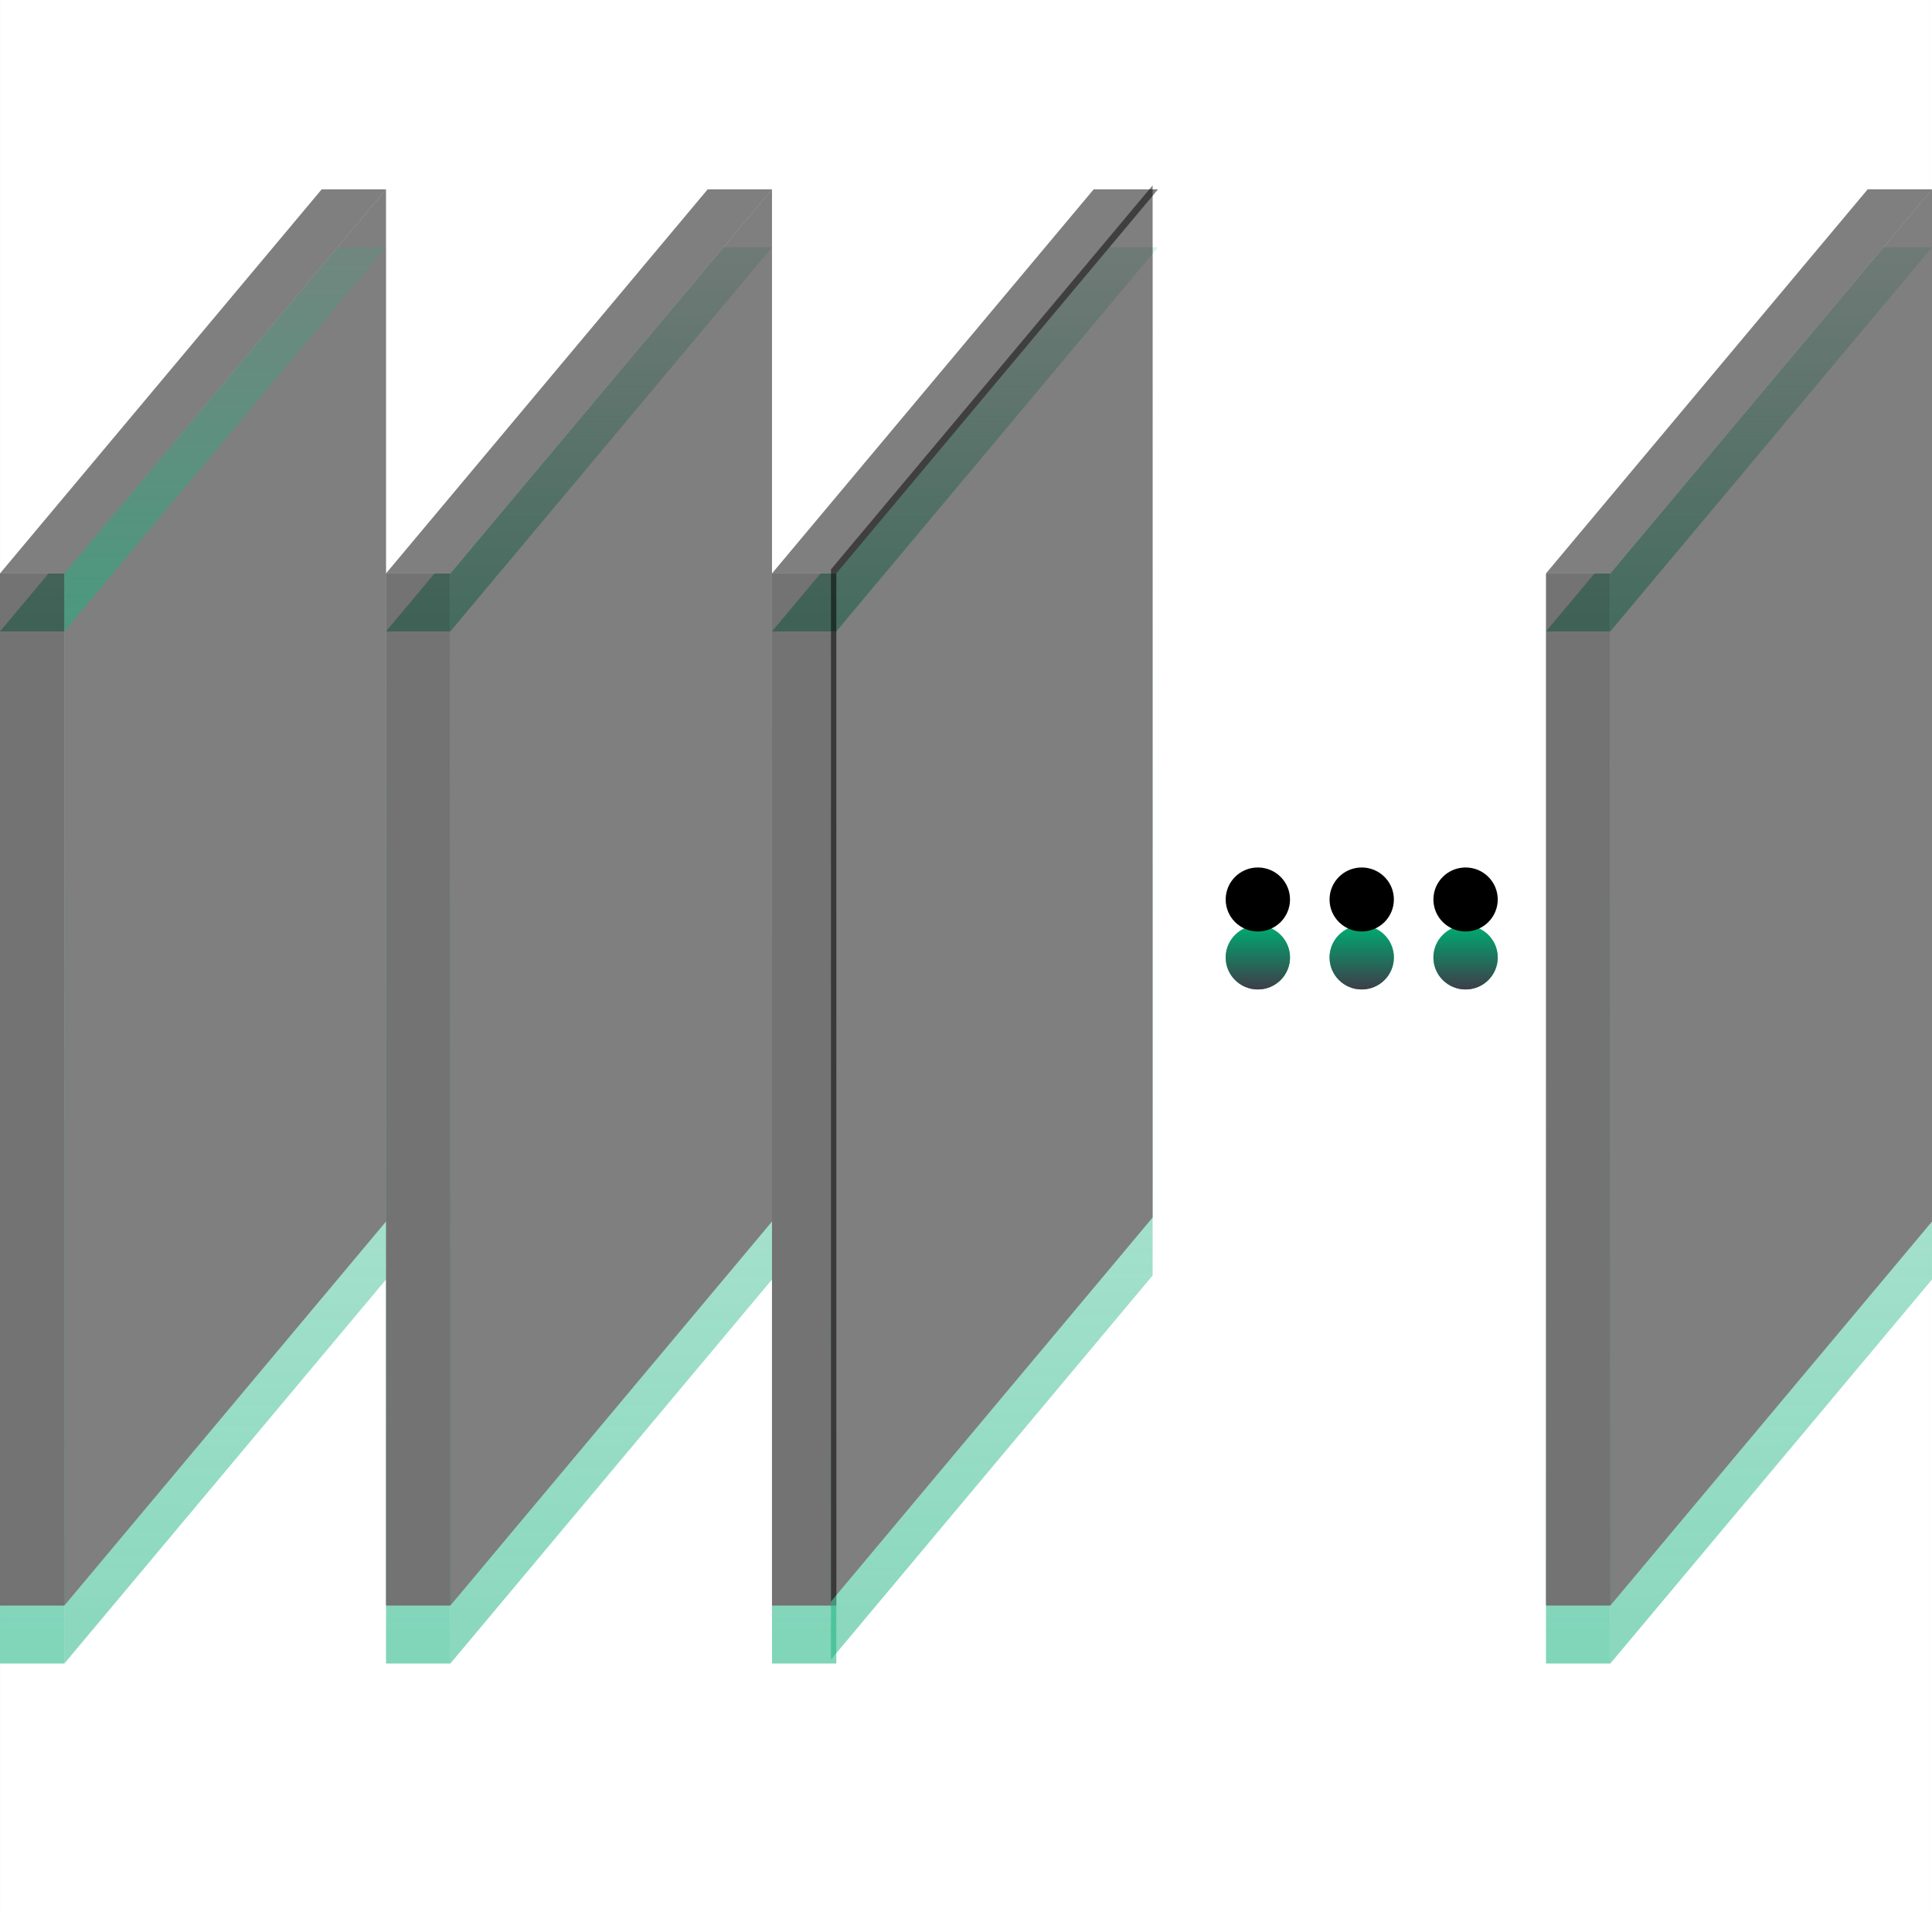 <svg xmlns="http://www.w3.org/2000/svg" xmlns:xlink="http://www.w3.org/1999/xlink" width="100" height="99" viewBox="0 0 100 99">
    <defs>
        <linearGradient id="a" x1="50%" x2="50%" y1="1.831%" y2="96.72%">
            <stop offset="0%" stop-color="#19B27F" stop-opacity=".295"/>
            <stop offset="100%" stop-color="#19B27F"/>
        </linearGradient>
        <path id="b" d="M3.33 32.92l16.65-19.877V66.46L3.33 86.335z"/>
        <filter id="c" width="154.1%" height="112.3%" x="-27%" y="-6.1%" filterUnits="objectBoundingBox">
            <feGaussianBlur in="SourceAlpha" result="shadowBlurInner1" stdDeviation="3"/>
            <feOffset dy="-3" in="shadowBlurInner1" result="shadowOffsetInner1"/>
            <feComposite in="shadowOffsetInner1" in2="SourceAlpha" k2="-1" k3="1" operator="arithmetic" result="shadowInnerInner1"/>
            <feColorMatrix in="shadowInnerInner1" values="0 0 0 0 0 0 0 0 0 0 0 0 0 0 0 0 0 0 0.101 0"/>
        </filter>
        <linearGradient id="d" x1="50%" x2="50%" y1="1.831%" y2="96.72%">
            <stop offset="0%" stop-color="#19B27F" stop-opacity=".295"/>
            <stop offset="100%" stop-color="#19B27F"/>
        </linearGradient>
        <path id="e" d="M3.33 32.92l16.65-19.877h-3.33L0 32.92z"/>
        <filter id="f" width="145%" height="145.3%" x="-22.5%" y="-22.6%" filterUnits="objectBoundingBox">
            <feGaussianBlur in="SourceAlpha" result="shadowBlurInner1" stdDeviation="3"/>
            <feOffset dy="-3" in="shadowBlurInner1" result="shadowOffsetInner1"/>
            <feComposite in="shadowOffsetInner1" in2="SourceAlpha" k2="-1" k3="1" operator="arithmetic" result="shadowInnerInner1"/>
            <feColorMatrix in="shadowInnerInner1" values="0 0 0 0 0 0 0 0 0 0 0 0 0 0 0 0 0 0 0.101 0"/>
        </filter>
        <path id="g" d="M23.31 32.92l16.648-19.877h-3.33L19.98 32.92z"/>
        <filter id="h" width="145%" height="145.3%" x="-22.5%" y="-22.6%" filterUnits="objectBoundingBox">
            <feGaussianBlur in="SourceAlpha" result="shadowBlurInner1" stdDeviation="3"/>
            <feOffset dy="-3" in="shadowBlurInner1" result="shadowOffsetInner1"/>
            <feComposite in="shadowOffsetInner1" in2="SourceAlpha" k2="-1" k3="1" operator="arithmetic" result="shadowInnerInner1"/>
            <feColorMatrix in="shadowInnerInner1" values="0 0 0 0 0 0 0 0 0 0 0 0 0 0 0 0 0 0 0.101 0"/>
        </filter>
        <path id="i" d="M43.288 32.92l16.65-19.877h-3.33L39.958 32.92z"/>
        <filter id="j" width="145%" height="145.3%" x="-22.5%" y="-22.6%" filterUnits="objectBoundingBox">
            <feGaussianBlur in="SourceAlpha" result="shadowBlurInner1" stdDeviation="3"/>
            <feOffset dy="-3" in="shadowBlurInner1" result="shadowOffsetInner1"/>
            <feComposite in="shadowOffsetInner1" in2="SourceAlpha" k2="-1" k3="1" operator="arithmetic" result="shadowInnerInner1"/>
            <feColorMatrix in="shadowInnerInner1" values="0 0 0 0 0 0 0 0 0 0 0 0 0 0 0 0 0 0 0.101 0"/>
        </filter>
        <path id="k" d="M83.35 32.92L100 13.042h-3.33L80.02 32.92z"/>
        <filter id="l" width="145%" height="145.3%" x="-22.5%" y="-22.6%" filterUnits="objectBoundingBox">
            <feGaussianBlur in="SourceAlpha" result="shadowBlurInner1" stdDeviation="3"/>
            <feOffset dy="-3" in="shadowBlurInner1" result="shadowOffsetInner1"/>
            <feComposite in="shadowOffsetInner1" in2="SourceAlpha" k2="-1" k3="1" operator="arithmetic" result="shadowInnerInner1"/>
            <feColorMatrix in="shadowInnerInner1" values="0 0 0 0 0 0 0 0 0 0 0 0 0 0 0 0 0 0 0.101 0"/>
        </filter>
        <linearGradient id="m" x1="50%" x2="50%" y1="2.192%" y2="96.72%">
            <stop offset="0%" stop-color="#92F3D3" stop-opacity=".295"/>
            <stop offset="100%" stop-color="#19B27F"/>
        </linearGradient>
        <path id="n" d="M0 32.92h3.33v53.415H0z"/>
        <filter id="o" width="370.3%" height="116.8%" x="-135.1%" y="-8.4%" filterUnits="objectBoundingBox">
            <feGaussianBlur in="SourceAlpha" result="shadowBlurInner1" stdDeviation="3"/>
            <feOffset dy="-3" in="shadowBlurInner1" result="shadowOffsetInner1"/>
            <feComposite in="shadowOffsetInner1" in2="SourceAlpha" k2="-1" k3="1" operator="arithmetic" result="shadowInnerInner1"/>
            <feColorMatrix in="shadowInnerInner1" values="0 0 0 0 0 0 0 0 0 0 0 0 0 0 0 0 0 0 0.101 0"/>
        </filter>
        <path id="p" d="M19.98 32.92h3.33v53.415h-3.33z"/>
        <filter id="q" width="370.3%" height="116.8%" x="-135.1%" y="-8.4%" filterUnits="objectBoundingBox">
            <feGaussianBlur in="SourceAlpha" result="shadowBlurInner1" stdDeviation="3"/>
            <feOffset dy="-3" in="shadowBlurInner1" result="shadowOffsetInner1"/>
            <feComposite in="shadowOffsetInner1" in2="SourceAlpha" k2="-1" k3="1" operator="arithmetic" result="shadowInnerInner1"/>
            <feColorMatrix in="shadowInnerInner1" values="0 0 0 0 0 0 0 0 0 0 0 0 0 0 0 0 0 0 0.101 0"/>
        </filter>
        <path id="r" d="M39.958 32.92h3.33v53.415h-3.33z"/>
        <filter id="s" width="370.3%" height="116.8%" x="-135.1%" y="-8.4%" filterUnits="objectBoundingBox">
            <feGaussianBlur in="SourceAlpha" result="shadowBlurInner1" stdDeviation="3"/>
            <feOffset dy="-3" in="shadowBlurInner1" result="shadowOffsetInner1"/>
            <feComposite in="shadowOffsetInner1" in2="SourceAlpha" k2="-1" k3="1" operator="arithmetic" result="shadowInnerInner1"/>
            <feColorMatrix in="shadowInnerInner1" values="0 0 0 0 0 0 0 0 0 0 0 0 0 0 0 0 0 0 0.101 0"/>
        </filter>
        <path id="t" d="M80.02 32.92h3.33v53.415h-3.33z"/>
        <filter id="u" width="370.3%" height="116.8%" x="-135.1%" y="-8.4%" filterUnits="objectBoundingBox">
            <feGaussianBlur in="SourceAlpha" result="shadowBlurInner1" stdDeviation="3"/>
            <feOffset dy="-3" in="shadowBlurInner1" result="shadowOffsetInner1"/>
            <feComposite in="shadowOffsetInner1" in2="SourceAlpha" k2="-1" k3="1" operator="arithmetic" result="shadowInnerInner1"/>
            <feColorMatrix in="shadowInnerInner1" values="0 0 0 0 0 0 0 0 0 0 0 0 0 0 0 0 0 0 0.101 0"/>
        </filter>
        <path id="v" d="M23.31 32.92l16.648-19.877V66.46L23.31 86.335z"/>
        <filter id="w" width="154.1%" height="112.3%" x="-27%" y="-6.1%" filterUnits="objectBoundingBox">
            <feGaussianBlur in="SourceAlpha" result="shadowBlurInner1" stdDeviation="3"/>
            <feOffset dy="-3" in="shadowBlurInner1" result="shadowOffsetInner1"/>
            <feComposite in="shadowOffsetInner1" in2="SourceAlpha" k2="-1" k3="1" operator="arithmetic" result="shadowInnerInner1"/>
            <feColorMatrix in="shadowInnerInner1" values="0 0 0 0 0 0 0 0 0 0 0 0 0 0 0 0 0 0 0.101 0"/>
        </filter>
        <path id="x" d="M43.01 32.712l16.65-19.876v53.416L43.01 86.128z"/>
        <filter id="y" width="154.1%" height="112.3%" x="-27%" y="-6.1%" filterUnits="objectBoundingBox">
            <feGaussianBlur in="SourceAlpha" result="shadowBlurInner1" stdDeviation="3"/>
            <feOffset dy="-3" in="shadowBlurInner1" result="shadowOffsetInner1"/>
            <feComposite in="shadowOffsetInner1" in2="SourceAlpha" k2="-1" k3="1" operator="arithmetic" result="shadowInnerInner1"/>
            <feColorMatrix in="shadowInnerInner1" values="0 0 0 0 0 0 0 0 0 0 0 0 0 0 0 0 0 0 0.101 0"/>
        </filter>
        <linearGradient id="z" x1="50%" x2="50%" y1="0%" y2="96.72%">
            <stop offset="0%" stop-color="#AEECB6"/>
            <stop offset="100%" stop-color="#00A971"/>
        </linearGradient>
        <linearGradient id="B" x1="50%" x2="50%" y1="2.278%" y2="100%">
            <stop offset="0%" stop-color="#00A971"/>
            <stop offset="100%" stop-color="#3E3D49"/>
        </linearGradient>
        <ellipse id="A" cx="65.106" cy="49.793" rx="1.665" ry="1.656"/>
        <filter id="C" width="370.3%" height="371.7%" x="-135.1%" y="-135.8%" filterUnits="objectBoundingBox">
            <feGaussianBlur in="SourceAlpha" result="shadowBlurInner1" stdDeviation="3"/>
            <feOffset dy="-3" in="shadowBlurInner1" result="shadowOffsetInner1"/>
            <feComposite in="shadowOffsetInner1" in2="SourceAlpha" k2="-1" k3="1" operator="arithmetic" result="shadowInnerInner1"/>
            <feColorMatrix in="shadowInnerInner1" values="0 0 0 0 0 0 0 0 0 0 0 0 0 0 0 0 0 0 0.101 0"/>
        </filter>
        <ellipse id="D" cx="70.482" cy="49.793" rx="1.665" ry="1.656"/>
        <filter id="E" width="370.3%" height="371.7%" x="-135.1%" y="-135.8%" filterUnits="objectBoundingBox">
            <feGaussianBlur in="SourceAlpha" result="shadowBlurInner1" stdDeviation="3"/>
            <feOffset dy="-3" in="shadowBlurInner1" result="shadowOffsetInner1"/>
            <feComposite in="shadowOffsetInner1" in2="SourceAlpha" k2="-1" k3="1" operator="arithmetic" result="shadowInnerInner1"/>
            <feColorMatrix in="shadowInnerInner1" values="0 0 0 0 0 0 0 0 0 0 0 0 0 0 0 0 0 0 0.101 0"/>
        </filter>
        <ellipse id="F" cx="75.858" cy="49.793" rx="1.665" ry="1.656"/>
        <filter id="G" width="370.3%" height="371.7%" x="-135.1%" y="-135.8%" filterUnits="objectBoundingBox">
            <feGaussianBlur in="SourceAlpha" result="shadowBlurInner1" stdDeviation="3"/>
            <feOffset dy="-3" in="shadowBlurInner1" result="shadowOffsetInner1"/>
            <feComposite in="shadowOffsetInner1" in2="SourceAlpha" k2="-1" k3="1" operator="arithmetic" result="shadowInnerInner1"/>
            <feColorMatrix in="shadowInnerInner1" values="0 0 0 0 0 0 0 0 0 0 0 0 0 0 0 0 0 0 0.101 0"/>
        </filter>
        <path id="H" d="M83.35 32.92L100 13.042V66.46L83.35 86.335z"/>
        <filter id="I" width="154.1%" height="112.3%" x="-27%" y="-6.1%" filterUnits="objectBoundingBox">
            <feGaussianBlur in="SourceAlpha" result="shadowBlurInner1" stdDeviation="3"/>
            <feOffset dy="-3" in="shadowBlurInner1" result="shadowOffsetInner1"/>
            <feComposite in="shadowOffsetInner1" in2="SourceAlpha" k2="-1" k3="1" operator="arithmetic" result="shadowInnerInner1"/>
            <feColorMatrix in="shadowInnerInner1" values="0 0 0 0 0 0 0 0 0 0 0 0 0 0 0 0 0 0 0.101 0"/>
        </filter>
    </defs>
    <g fill="none" fill-rule="evenodd">
        <path stroke="#F5F9FA" stroke-width=".01" d="M.005-.239h99.886V99.13H.005z"/>
        <g opacity=".5" transform="translate(0 -.244)">
            <use fill="url(#a)" xlink:href="#b"/>
            <use fill="#000" filter="url(#c)" xlink:href="#b"/>
        </g>
        <g opacity=".5" transform="translate(0 -.244)">
            <use fill="url(#d)" xlink:href="#e"/>
            <use fill="#000" filter="url(#f)" xlink:href="#e"/>
        </g>
        <g opacity=".5" transform="translate(0 -.244)">
            <use fill="url(#d)" xlink:href="#g"/>
            <use fill="#000" filter="url(#h)" xlink:href="#g"/>
        </g>
        <g opacity=".5" transform="translate(0 -.244)">
            <use fill="url(#d)" xlink:href="#i"/>
            <use fill="#000" filter="url(#j)" xlink:href="#i"/>
        </g>
        <g opacity=".5" transform="translate(0 -.244)">
            <use fill="url(#d)" xlink:href="#k"/>
            <use fill="#000" filter="url(#l)" xlink:href="#k"/>
        </g>
        <g opacity=".548" transform="translate(0 -.244)">
            <use fill="url(#m)" xlink:href="#n"/>
            <use fill="#000" filter="url(#o)" xlink:href="#n"/>
        </g>
        <g opacity=".548" transform="translate(0 -.244)">
            <use fill="url(#m)" xlink:href="#p"/>
            <use fill="#000" filter="url(#q)" xlink:href="#p"/>
        </g>
        <g opacity=".548" transform="translate(0 -.244)">
            <use fill="url(#m)" xlink:href="#r"/>
            <use fill="#000" filter="url(#s)" xlink:href="#r"/>
        </g>
        <g opacity=".548" transform="translate(0 -.244)">
            <use fill="url(#m)" xlink:href="#t"/>
            <use fill="#000" filter="url(#u)" xlink:href="#t"/>
        </g>
        <g opacity=".5" transform="translate(0 -.244)">
            <use fill="url(#a)" xlink:href="#v"/>
            <use fill="#000" filter="url(#w)" xlink:href="#v"/>
        </g>
        <g opacity=".5" transform="translate(0 -.244)">
            <use fill="url(#a)" xlink:href="#x"/>
            <use fill="#000" filter="url(#y)" xlink:href="#x"/>
        </g>
        <g transform="translate(0 -.244)">
            <use fill="url(#z)" xlink:href="#A"/>
            <use fill="url(#B)" xlink:href="#A"/>
            <use fill="#000" filter="url(#C)" xlink:href="#A"/>
        </g>
        <g transform="translate(0 -.244)">
            <use fill="url(#z)" xlink:href="#D"/>
            <use fill="url(#B)" xlink:href="#D"/>
            <use fill="#000" filter="url(#E)" xlink:href="#D"/>
        </g>
        <g transform="translate(0 -.244)">
            <use fill="url(#z)" xlink:href="#F"/>
            <use fill="url(#B)" xlink:href="#F"/>
            <use fill="#000" filter="url(#G)" xlink:href="#F"/>
        </g>
        <g opacity=".5" transform="translate(0 -.244)">
            <use fill="url(#a)" xlink:href="#H"/>
            <use fill="#000" filter="url(#I)" xlink:href="#H"/>
        </g>
    </g>
</svg>
